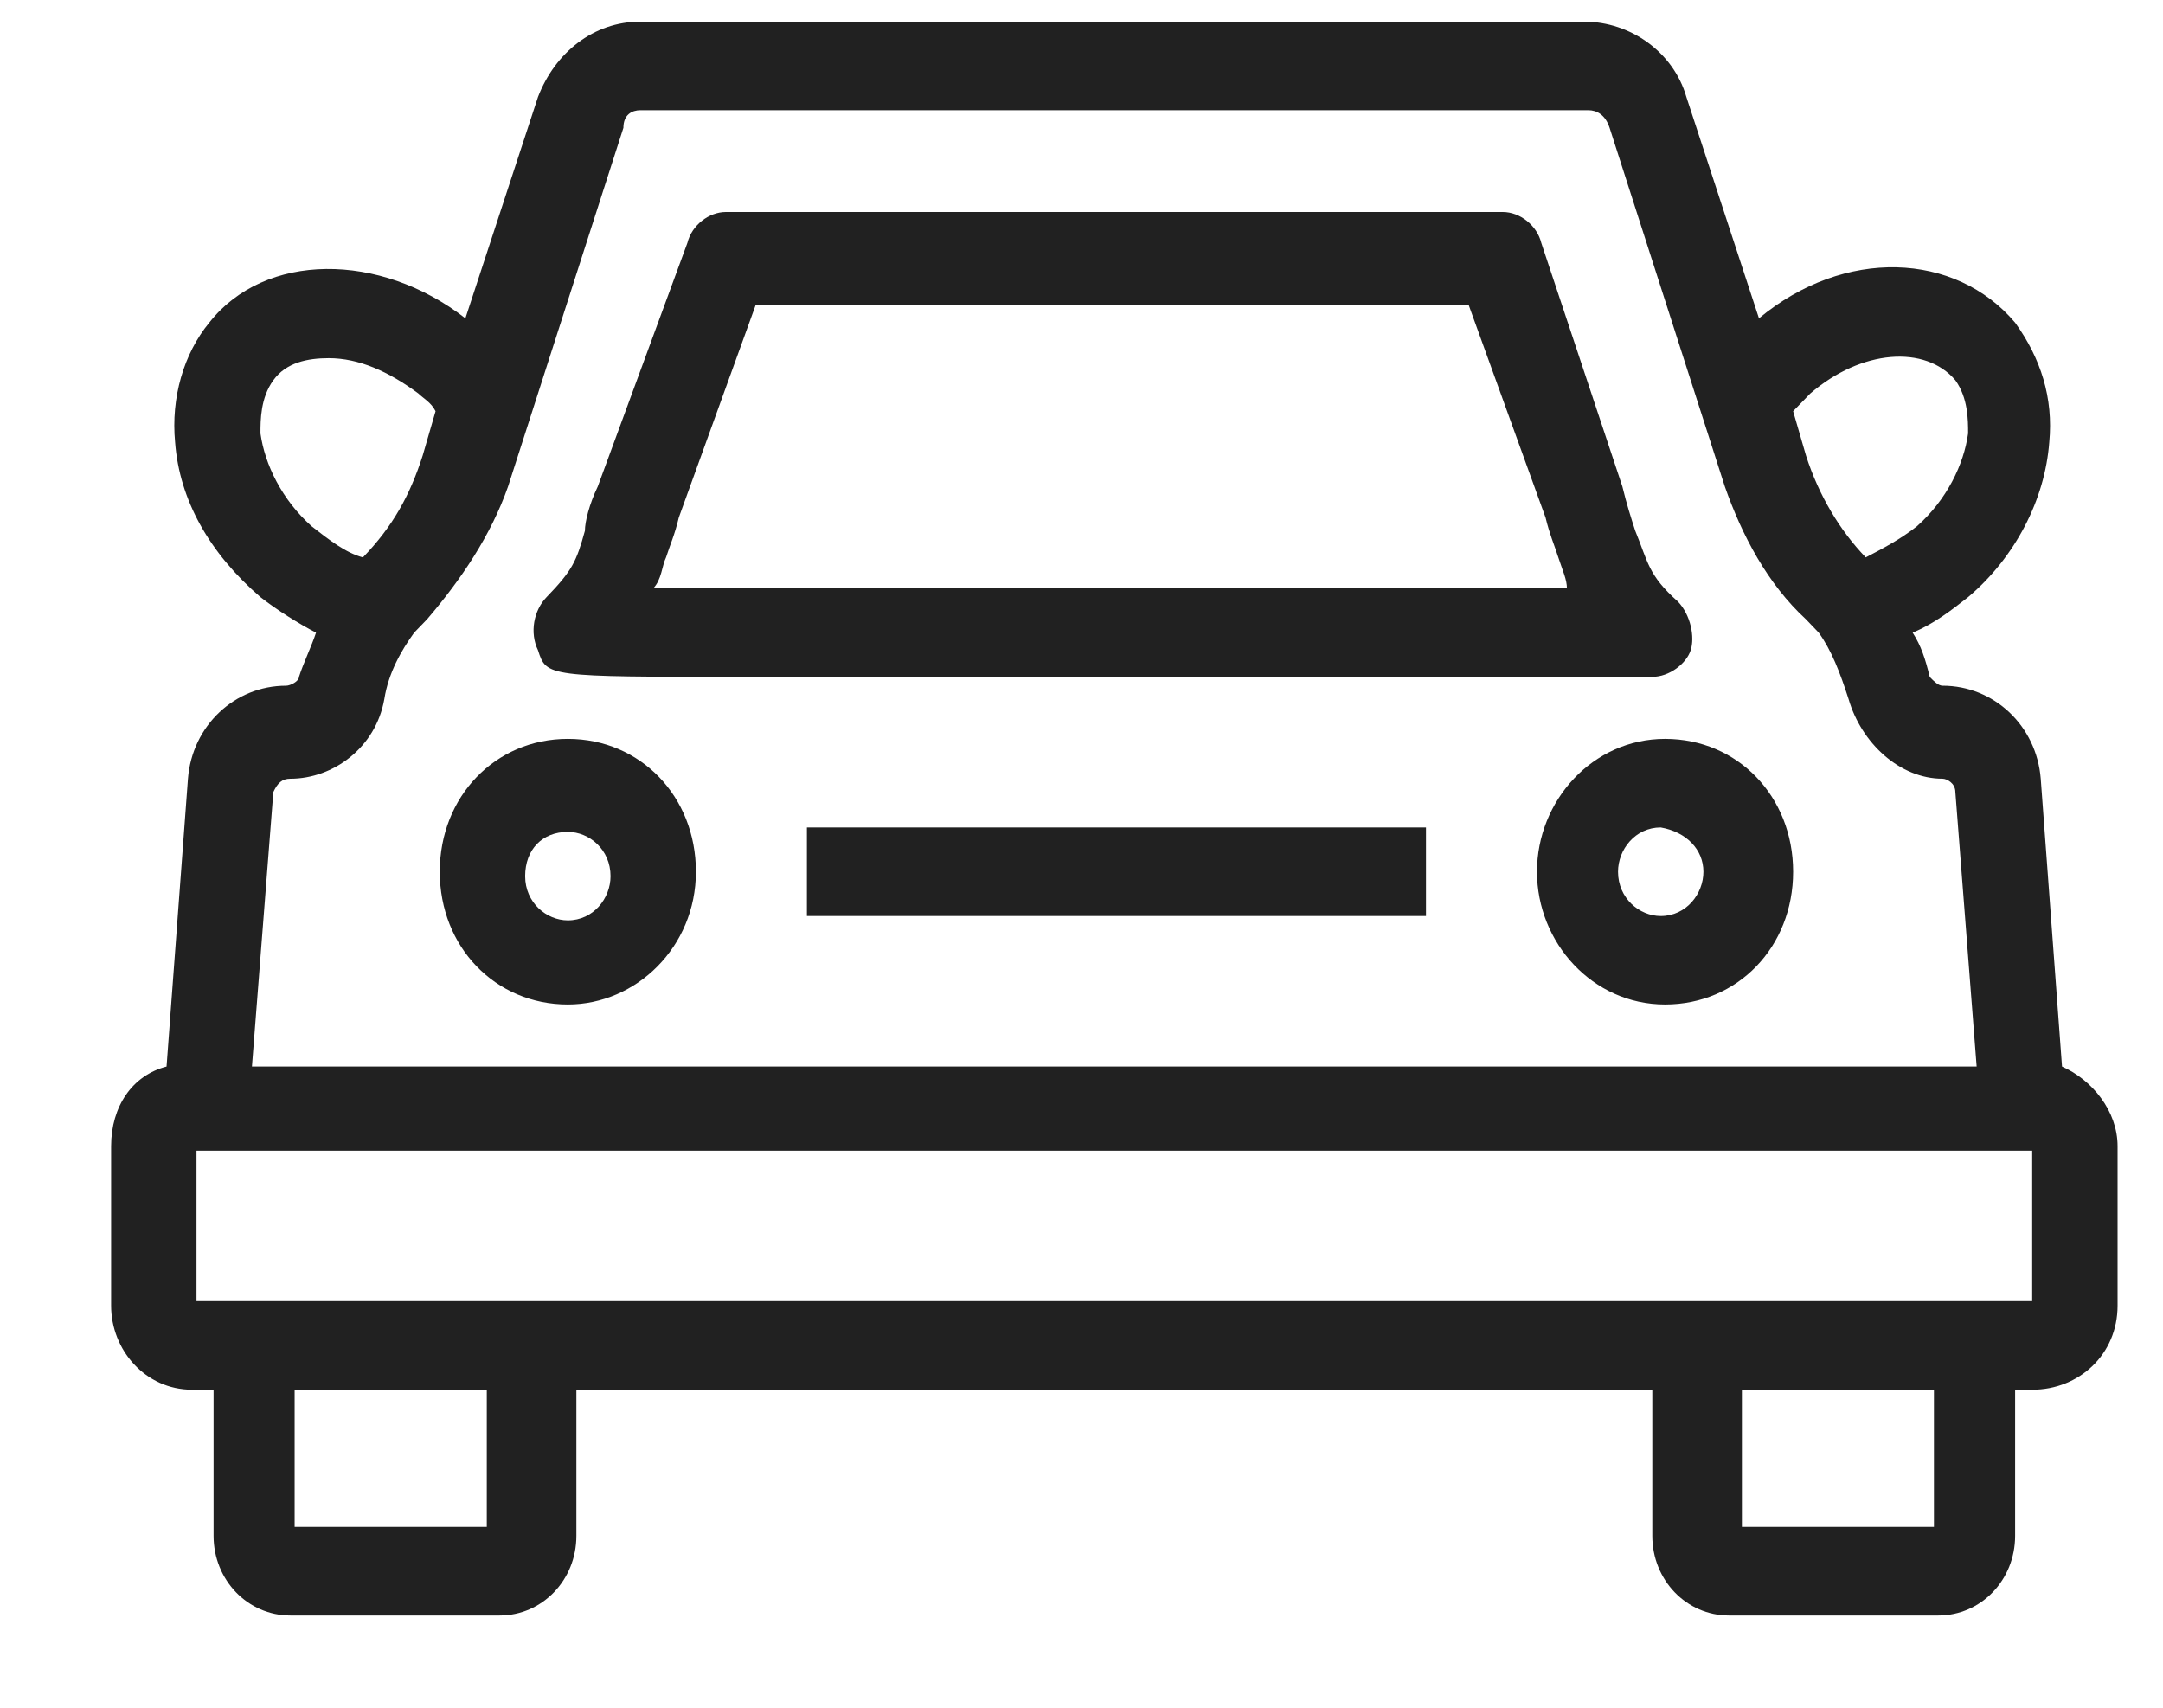<svg width="19" height="15" viewBox="0 0 19 15" fill="none" xmlns="http://www.w3.org/2000/svg">
	<g clip-path="url(#clip0_100_7693)">
		<path d="M6.526 5.945H14.514C14.664 5.945 14.813 5.829 14.851 5.712C14.889 5.595 14.851 5.401 14.739 5.284C14.476 5.051 14.476 4.934 14.364 4.662C14.326 4.545 14.289 4.429 14.251 4.273L13.539 2.134C13.501 1.979 13.351 1.862 13.201 1.862H6.376C6.226 1.862 6.076 1.979 6.038 2.134L5.251 4.273C5.176 4.429 5.138 4.584 5.138 4.662C5.063 4.934 5.026 5.012 4.801 5.245C4.688 5.362 4.651 5.557 4.726 5.712C4.801 5.945 4.801 5.945 6.526 5.945ZM5.851 4.895C5.888 4.779 5.926 4.701 5.963 4.545L6.638 2.679H12.901L13.576 4.545C13.614 4.701 13.651 4.779 13.688 4.895C13.726 5.012 13.764 5.09 13.764 5.168H5.738C5.813 5.09 5.813 4.973 5.851 4.895Z" fill="#212121"/>
		<path d="M18.113 9.368L17.926 6.84C17.889 6.373 17.514 6.023 17.064 6.023C17.026 6.023 16.988 5.984 16.951 5.946C16.913 5.79 16.876 5.673 16.801 5.557C16.988 5.479 17.139 5.362 17.288 5.245C17.701 4.896 17.963 4.39 18.001 3.884C18.038 3.495 17.926 3.146 17.701 2.834C17.176 2.212 16.201 2.173 15.451 2.796L14.813 0.851C14.701 0.462 14.326 0.19 13.914 0.19H5.626C5.213 0.19 4.876 0.462 4.726 0.851L4.088 2.796C3.338 2.212 2.326 2.212 1.838 2.834C1.613 3.107 1.501 3.495 1.538 3.884C1.576 4.39 1.838 4.857 2.288 5.245C2.438 5.362 2.626 5.479 2.776 5.557C2.738 5.673 2.663 5.829 2.626 5.946C2.626 5.984 2.551 6.023 2.513 6.023C2.063 6.023 1.688 6.373 1.651 6.84L1.463 9.368C1.163 9.445 0.976 9.718 0.976 10.068V11.468C0.976 11.857 1.276 12.207 1.688 12.207H1.876V13.49C1.876 13.879 2.176 14.19 2.551 14.19H4.388C4.763 14.19 5.063 13.879 5.063 13.49V12.207H14.514V13.49C14.514 13.879 14.813 14.19 15.188 14.19H17.026C17.401 14.19 17.701 13.879 17.701 13.49V12.207H17.851C18.264 12.207 18.601 11.896 18.601 11.468V10.068C18.601 9.757 18.376 9.484 18.113 9.368ZM15.751 3.612L15.901 3.457C16.351 3.068 16.913 3.029 17.176 3.34C17.288 3.495 17.288 3.69 17.288 3.807C17.251 4.079 17.101 4.39 16.838 4.623C16.689 4.74 16.538 4.818 16.389 4.896C16.163 4.662 15.976 4.351 15.864 4.001L15.751 3.612ZM2.288 3.807C2.288 3.69 2.288 3.495 2.401 3.34C2.513 3.184 2.701 3.146 2.888 3.146C3.151 3.146 3.413 3.262 3.676 3.457C3.713 3.495 3.788 3.534 3.826 3.612L3.713 4.001C3.601 4.351 3.451 4.623 3.188 4.896C3.038 4.857 2.888 4.74 2.738 4.623C2.476 4.39 2.326 4.079 2.288 3.807ZM2.551 6.84C2.926 6.84 3.301 6.568 3.376 6.14C3.413 5.907 3.526 5.712 3.638 5.557L3.751 5.44C4.051 5.09 4.313 4.701 4.463 4.273L5.476 1.123C5.476 1.007 5.551 0.968 5.626 0.968H13.951C14.026 0.968 14.101 1.007 14.139 1.123L15.151 4.273C15.301 4.701 15.526 5.129 15.864 5.44L15.976 5.557C16.088 5.712 16.163 5.907 16.238 6.14C16.351 6.529 16.689 6.84 17.064 6.84C17.101 6.84 17.176 6.879 17.176 6.957L17.363 9.368H2.213L2.401 6.957C2.438 6.879 2.476 6.84 2.551 6.84ZM4.313 13.412H2.588V12.207H4.276V13.412H4.313ZM16.988 13.412H15.301V12.207H16.988V13.412ZM17.738 11.429H1.726V10.107H17.851V11.429H17.738Z" fill="#212121"/>
		<path d="M4.988 8.823C5.588 8.823 6.113 8.318 6.113 7.657C6.113 6.996 5.626 6.49 4.988 6.49C4.351 6.49 3.863 6.996 3.863 7.657C3.863 8.318 4.351 8.823 4.988 8.823ZM4.988 7.307C5.176 7.307 5.363 7.462 5.363 7.696C5.363 7.89 5.213 8.084 4.988 8.084C4.801 8.084 4.613 7.929 4.613 7.696C4.613 7.462 4.763 7.307 4.988 7.307ZM13.501 7.657C13.501 8.279 13.989 8.823 14.626 8.823C15.264 8.823 15.751 8.318 15.751 7.657C15.751 6.996 15.264 6.49 14.626 6.49C13.989 6.49 13.501 7.034 13.501 7.657ZM14.963 7.657C14.963 7.851 14.813 8.046 14.588 8.046C14.401 8.046 14.213 7.89 14.213 7.657C14.213 7.462 14.364 7.268 14.588 7.268C14.813 7.307 14.963 7.462 14.963 7.657ZM7.088 7.268H12.526V8.046H7.088V7.268Z" fill="#212121"/>
	</g>
	<defs>
		<clipPath id="clip0_100_7693">
			<rect width="18" height="14" fill="white" transform="translate(0.788 0.19)"/>
		</clipPath>
	</defs>
</svg>
